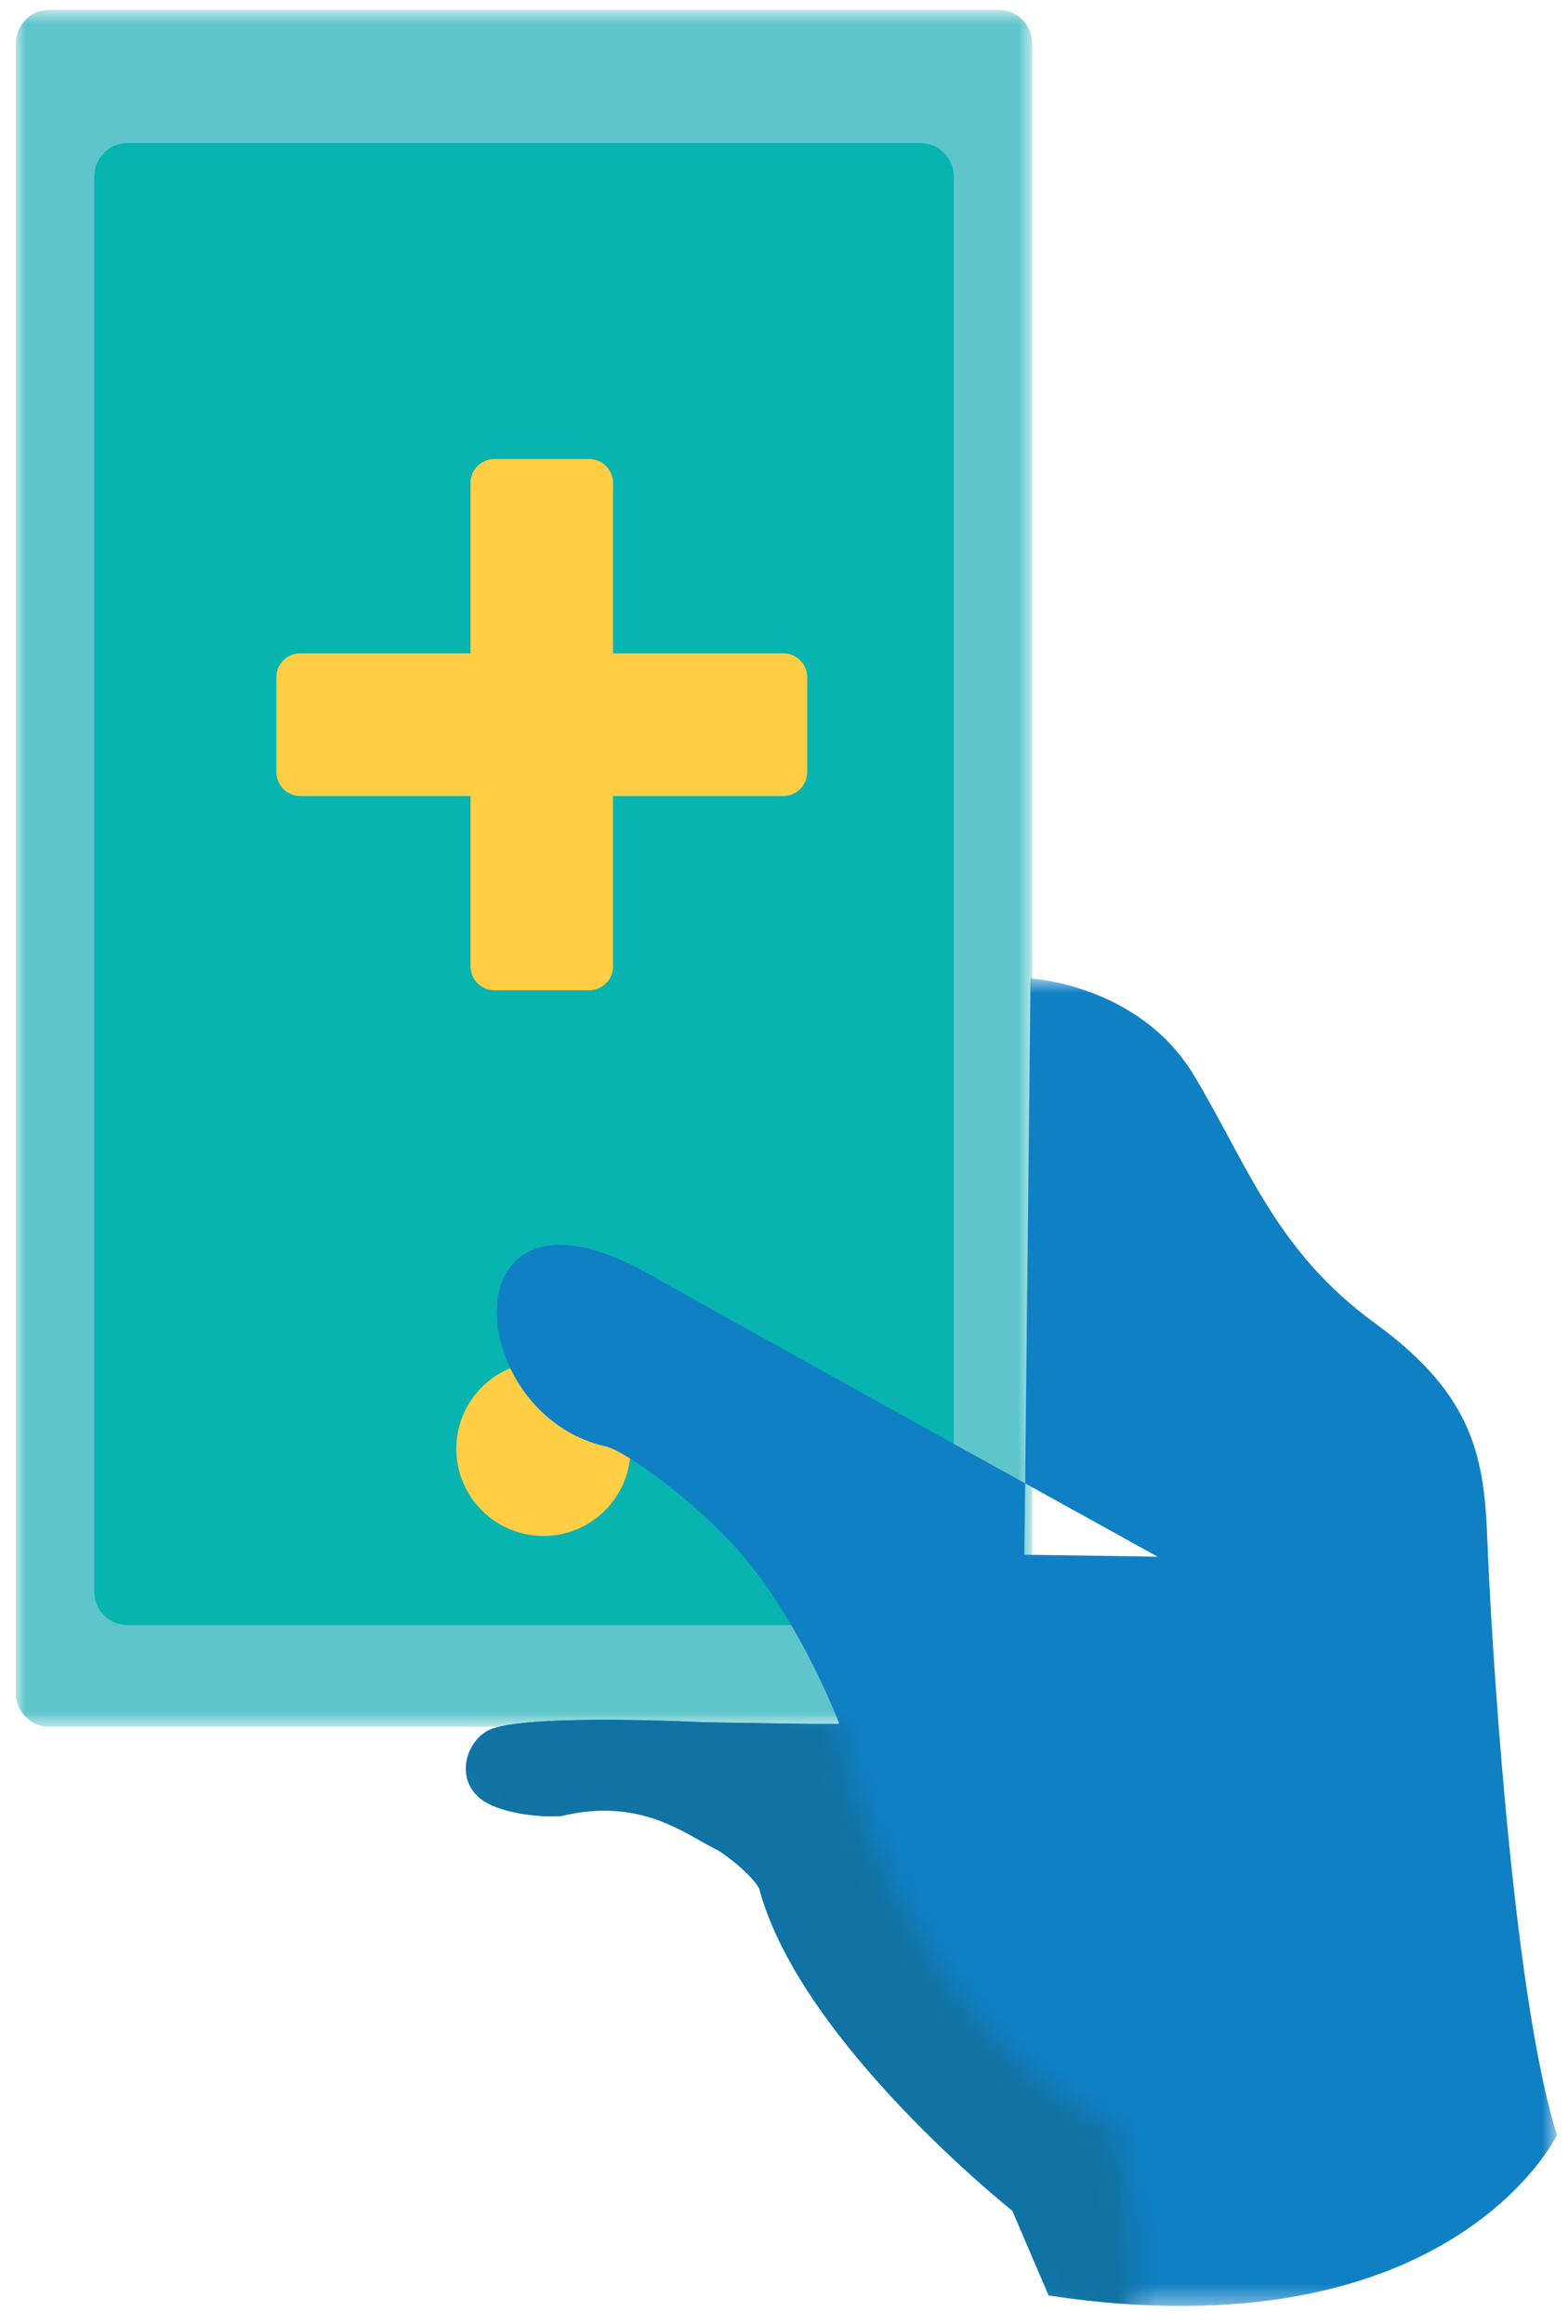 <?xml version="1.0" encoding="UTF-8"?>
<svg width="79px" height="117px" viewBox="0 0 79 117" version="1.1" xmlns="http://www.w3.org/2000/svg" xmlns:xlink="http://www.w3.org/1999/xlink">
    <!-- Generator: Sketch 50.2 (55047) - http://www.bohemiancoding.com/sketch -->
    <title>Group 24</title>
    <desc>Created with Sketch.</desc>
    <defs>
        <polygon id="path-1" points="0 0.796 51.203 0.796 51.203 87.243 0 87.243"></polygon>
        <polygon id="path-3" points="0.269 0.763 55.246 0.763 55.246 67.607 0.269 67.607"></polygon>
        <path d="M0.241,4.31 C0.241,4.31 14.757,21.758 14.902,21.322 C14.968,21.122 19.251,24.29 23.966,27.457 C28.521,30.516 33.48,33.575 35.435,33.6 L35.482,33.6 C35.907,33.594 36.182,33.437 36.267,33.094 C37.139,29.606 35.395,23.356 35.395,23.356 C24.204,17.979 21.486,3.1 21.486,3.1 L15.666,1.186 L6.977,0.698 L0.241,4.31 Z" id="path-5"></path>
    </defs>
    <g id="Page-1" stroke="none" stroke-width="1" fill="none" fill-rule="evenodd">
        <g id="Artboard-Copy-3" transform="translate(-846, -816)">
            <g id="Group-24" transform="translate(846, 815)">
                <g id="Group-15" transform="translate(0.8, 0.7)">
                    <g id="Group-3">
                        <mask id="mask-2" fill="white">
                            <use xlink:href="#path-1"></use>
                        </mask>
                        <g id="Clip-2"></g>
                        <path d="M49.519,87.243 L1.684,87.243 C0.754,87.243 0,86.489 0,85.559 L0,2.48 C0,1.55 0.754,0.796 1.684,0.796 L49.519,0.796 C50.449,0.796 51.203,1.55 51.203,2.48 L51.203,85.559 C51.203,86.489 50.449,87.243 49.519,87.243" id="Fill-1" fill="#5EC6CA" mask="url(#mask-2)"></path>
                    </g>
                    <path d="M45.572,82.126 L5.632,82.126 C4.701,82.126 3.948,81.373 3.948,80.442 L3.948,9.186 C3.948,8.256 4.701,7.502 5.632,7.502 L45.572,7.502 C46.501,7.502 47.255,8.256 47.255,9.186 L47.255,80.442 C47.255,81.373 46.501,82.126 45.572,82.126" id="Fill-4" fill="#07B4B0"></path>
                    <path d="M30.969,73.248 C30.969,75.672 29.005,77.637 26.581,77.637 C24.156,77.637 22.191,75.672 22.191,73.248 C22.191,70.824 24.156,68.859 26.581,68.859 C29.005,68.859 30.969,70.824 30.969,73.248" id="Fill-6" fill="#FFCE44"></path>
                    <g id="Group-10" transform="translate(22.4, 48.8)">
                        <mask id="mask-4" fill="white">
                            <use xlink:href="#path-3"></use>
                        </mask>
                        <g id="Clip-9"></g>
                        <path d="M35.123,29.881 C35.123,29.881 14.206,18.319 9.541,15.675 C2.706,11.803 0.74,16.23 2.373,20.087 C3.182,21.999 4.877,23.772 7.302,24.323 C8.4,24.572 12.089,27.323 14.154,29.743 C17.253,33.373 19.086,38.299 19.086,38.299 L17.622,38.299 L12.334,38.219 C12.334,38.219 3.732,37.782 1.598,38.544 C0.387,38.976 -0.33,40.9 0.932,42.002 C1.897,42.843 4.2,43.017 5.069,42.938 C9.074,41.972 11.288,43.827 12.889,44.619 C13.409,44.877 14.924,46.115 15.077,46.675 C17.19,54.389 27.806,62.81 27.806,62.81 L29.635,67.079 C49.91,70.127 55.246,58.998 55.246,58.998 C52.96,51.833 51.893,33.235 51.74,29.119 C51.587,25.003 51.13,21.801 46.1,18.143 C41.069,14.483 39.697,10.215 36.952,5.642 C34.208,1.068 28.72,0.763 28.72,0.763 L28.41,29.781 L35.123,29.881 Z" id="Fill-8" fill="#1080C4" mask="url(#mask-4)"></path>
                    </g>
                    <path d="M28.888,50.16 L24.107,50.16 C23.444,50.16 22.907,49.623 22.907,48.96 L22.907,24.615 C22.907,23.952 23.444,23.415 24.107,23.415 L28.888,23.415 C29.551,23.415 30.088,23.952 30.088,24.615 L30.088,48.96 C30.088,49.623 29.551,50.16 28.888,50.16" id="Fill-11" fill="#FFCE44"></path>
                    <path d="M13.125,39.179 L13.125,34.397 C13.125,33.734 13.662,33.197 14.325,33.197 L38.67,33.197 C39.333,33.197 39.87,33.734 39.87,34.397 L39.87,39.179 C39.87,39.841 39.333,40.379 38.67,40.379 L14.325,40.379 C13.662,40.379 13.125,39.841 13.125,39.179" id="Fill-13" fill="#FFCE44"></path>
                </g>
                <g id="Group-18" transform="translate(20.8, 84.7)">
                    <mask id="mask-6" fill="white">
                        <use xlink:href="#path-5"></use>
                    </mask>
                    <g id="Clip-17"></g>
                    <path d="M37.523,-5.319 C37.523,-5.319 16.606,-16.881 11.941,-19.525 C5.106,-23.397 3.14,-18.97 4.773,-15.113 C5.582,-13.201 7.277,-11.428 9.702,-10.877 C10.8,-10.628 14.489,-7.877 16.554,-5.457 C19.653,-1.827 21.486,3.099 21.486,3.099 L20.022,3.099 L14.734,3.019 C14.734,3.019 6.132,2.582 3.998,3.344 C2.787,3.776 2.07,5.7 3.332,6.802 C4.297,7.643 6.6,7.817 7.469,7.738 C11.474,6.772 13.688,8.627 15.289,9.419 C15.809,9.677 17.324,10.915 17.477,11.475 C19.59,19.189 30.206,27.61 30.206,27.61 L32.035,31.879 C52.31,34.927 57.646,23.798 57.646,23.798 C55.36,16.633 54.293,-1.965 54.14,-6.081 C53.987,-10.197 53.53,-13.399 48.5,-17.057 C43.469,-20.717 42.097,-24.985 39.352,-29.558 C36.608,-34.132 31.12,-34.437 31.12,-34.437 L30.81,-5.419 L37.523,-5.319 Z" id="Fill-16" fill="#1173A4" mask="url(#mask-6)"></path>
                </g>
            </g>
        </g>
    </g>
</svg>